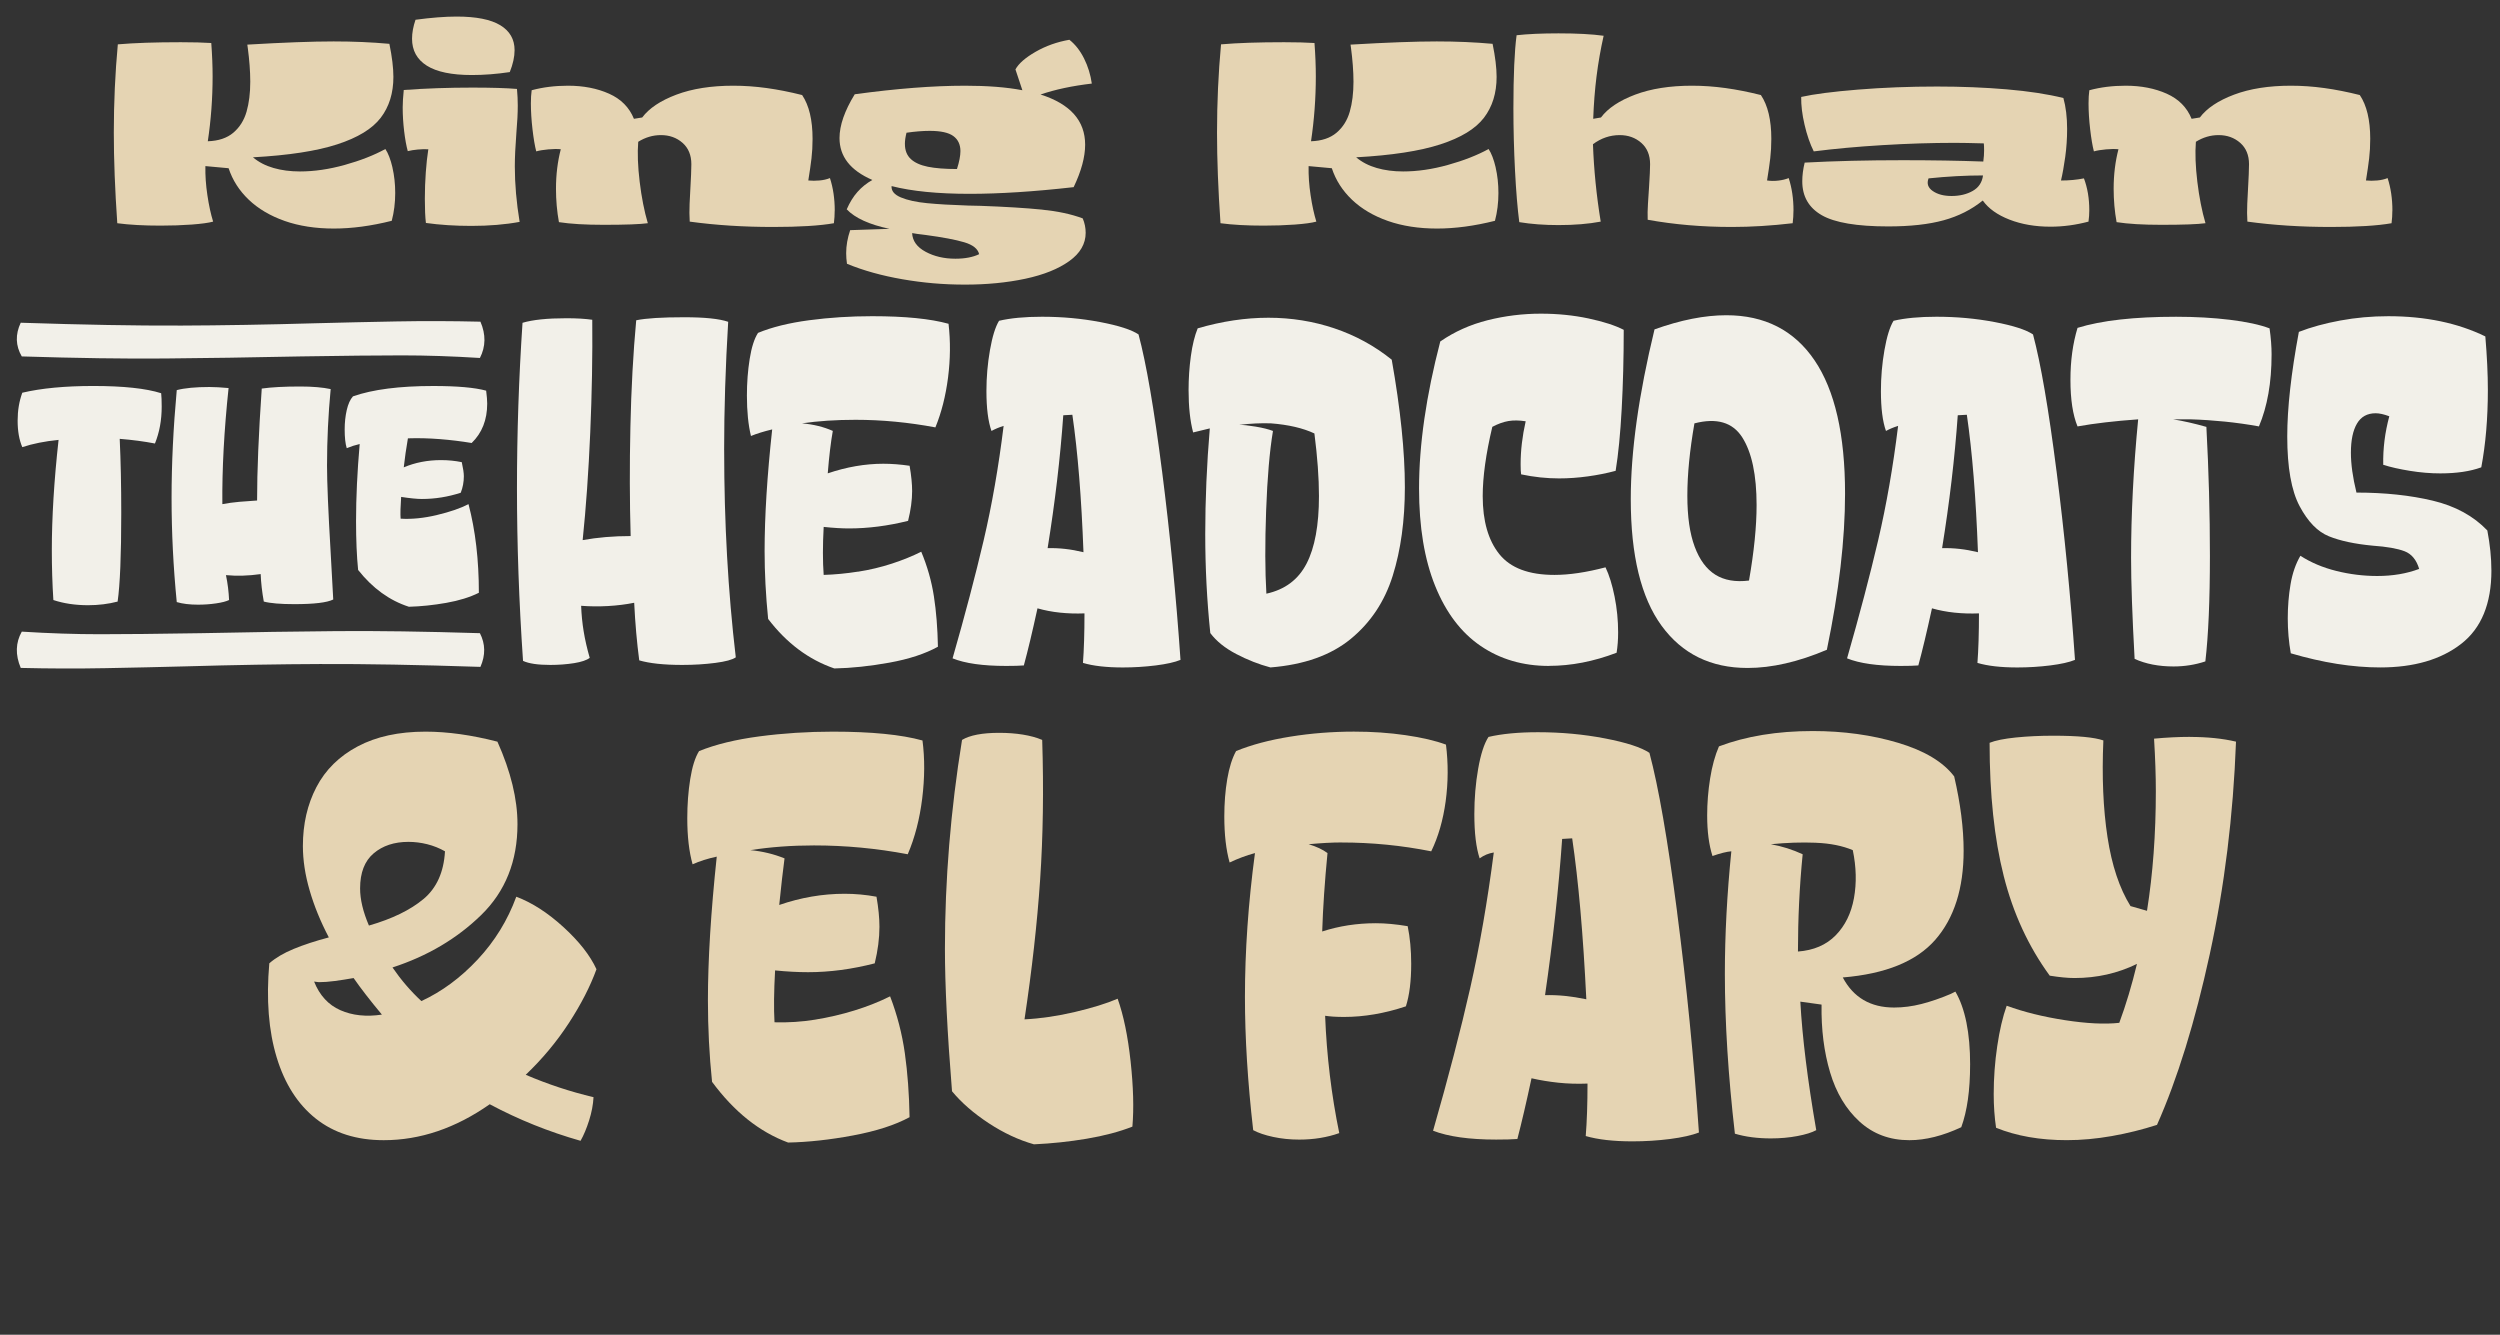 <svg xmlns="http://www.w3.org/2000/svg" id="Capa_2" data-name="Capa 2" viewBox="0 0 1196.89 639.01"><rect x="0" y="0" width="1196.89" height="639.01" fill="#333333" stroke="none"/><g id="Capa_2-2" data-name="Capa 2"><g><path d="m187.87,80.15c.89,3.83,1.34,7.92,1.34,12.27,0,4.69-.56,9.12-1.66,13.29-9.8,2.47-19.05,3.71-27.74,3.71s-16.62-1.21-23.52-3.64c-6.9-2.43-12.64-5.82-17.19-10.16-4.56-4.35-7.78-9.37-9.65-15.08l-11.12-1.02c-.09,4.43.23,9.08.96,13.93.72,4.86,1.64,9.08,2.75,12.65-2.22.6-5.65,1.06-10.29,1.41-4.65.34-9.61.51-14.89.51-8.01,0-14.91-.38-20.71-1.15-1.11-16.02-1.66-30.46-1.66-43.33,0-14.4.64-28.5,1.92-42.31,7.93-.68,17.98-1.02,30.17-1.02,5.79,0,10.65.13,14.57.38.43,5.8.64,11.12.64,15.98,0,10.48-.77,20.84-2.3,31.06,5.11-.17,9.18-1.53,12.21-4.09,3.02-2.56,5.13-5.9,6.33-10.03,1.19-4.13,1.79-8.93,1.79-14.38,0-2.47-.11-5.09-.32-7.86-.21-2.77-.49-5.43-.83-7.99l-.26-1.92c17.38-1.02,31.15-1.53,41.29-1.53,9.37,0,18.28.38,26.72,1.15,1.28,6.22,1.92,11.5,1.92,15.85,0,7.76-2.03,14.28-6.07,19.56-4.05,5.29-10.99,9.52-20.84,12.72-9.84,3.2-23.29,5.26-40.33,6.2,2.73,2.3,6.01,4.01,9.84,5.11,3.83,1.11,8.05,1.66,12.66,1.66,6.82,0,13.98-1.04,21.47-3.13,7.5-2.09,13.98-4.62,19.43-7.61,1.36,2.04,2.49,4.99,3.39,8.82Z" style="fill: #e5d4b3; stroke-width: 0px;"></path><path d="m203.4,94.98c0-4.17.15-8.33.45-12.46.3-4.13.7-7.82,1.21-11.06-1.62-.08-3.32-.04-5.11.13-1.79.17-3.37.43-4.73.77-.68-2.47-1.26-5.64-1.73-9.52-.47-3.88-.7-7.69-.7-11.44,0-2.13.17-4.9.51-8.31,10.4-.77,21.35-1.15,32.85-1.15,9.12,0,16.23.21,21.35.64.26,2.81.38,5.45.38,7.92,0,3.67-.21,7.93-.64,12.78-.51,6.65-.77,12.1-.77,16.36,0,8.44.77,17.3,2.3,26.59-6.9,1.28-14.62,1.92-23.14,1.92-7.76,0-15-.47-21.73-1.41-.34-2.81-.51-6.73-.51-11.76Zm22.5-59.06c-9.63,0-16.81-1.49-21.54-4.47-4.73-2.98-7.09-7.29-7.09-12.91,0-2.81.55-5.84,1.66-9.08,7.58-1.02,14.14-1.53,19.69-1.53,9.37,0,16.34,1.39,20.9,4.15,4.56,2.77,6.84,6.75,6.84,11.95,0,3.15-.77,6.65-2.3,10.48-6.31.94-12.36,1.41-18.15,1.41Z" style="fill: #e5d4b3; stroke-width: 0px;"></path><path d="m399.61,100.86c0,2.04-.13,4.05-.38,6.01-6.73,1.19-16.45,1.79-29.14,1.79-14.15,0-27.44-.85-39.88-2.56-.17-2.64-.19-5.5-.06-8.56.13-3.07.28-6.01.45-8.82.08-1.79.17-3.52.26-5.18.08-1.66.13-3.3.13-4.92,0-4.35-1.41-7.75-4.22-10.23-2.81-2.47-6.26-3.71-10.35-3.71-3.83,0-7.46,1.07-10.87,3.2-.43,5.37-.19,11.76.7,19.17.9,7.41,2.19,14.02,3.9,19.81-3.67.51-10.7.77-21.09.77-8.86,0-16.02-.43-21.47-1.28-.94-5.2-1.41-10.52-1.41-15.98,0-6.73.77-13.04,2.3-18.92-1.62-.17-3.6-.15-5.94.06-2.34.21-4.28.53-5.82.96-.68-2.64-1.28-6.18-1.79-10.61-.51-4.43-.77-8.56-.77-12.4,0-2.38.13-4.47.38-6.26,5.37-1.45,11.16-2.17,17.38-2.17,7.41,0,13.98,1.28,19.69,3.83,5.71,2.56,9.67,6.56,11.89,12.02l3.96-.64c3.32-4.43,8.78-8.07,16.36-10.93,7.58-2.85,16.66-4.28,27.23-4.28s21.05,1.49,32.98,4.47c3.32,4.94,4.99,11.93,4.99,20.96,0,3.32-.17,6.44-.51,9.33-.34,2.9-.85,6.44-1.53,10.61,1.7.17,3.49.17,5.37,0,1.87-.17,3.54-.55,4.99-1.15,1.53,4.69,2.3,9.89,2.3,15.6Z" style="fill: #e5d4b3; stroke-width: 0px;"></path><path d="m461.86,41.03c10.91,0,20.11.72,27.61,2.17l-3.32-9.97c1.53-2.81,4.75-5.62,9.65-8.44,4.9-2.81,10.29-4.73,16.17-5.75,2.81,2.22,5.15,5.2,7.03,8.95,1.87,3.75,3.11,7.75,3.71,12.02-9.46,1.11-17.64,2.86-24.54,5.24,14.23,4.52,21.35,12.53,21.35,24.03,0,5.88-1.83,12.65-5.5,20.32-18.83,2.13-35.45,3.2-49.85,3.2-15.17,0-27.61-1.23-37.33-3.71-.17,2.3,1.32,4.11,4.47,5.43,3.15,1.32,7.33,2.24,12.53,2.75,5.2.51,11.8.89,19.81,1.15l5.88.13c11.76.43,21.47,1.02,29.14,1.79,7.67.77,14.23,2.17,19.69,4.22.94,2.21,1.41,4.52,1.41,6.9,0,5.28-2.62,9.8-7.86,13.55-5.24,3.75-12.25,6.56-21.03,8.44-8.78,1.87-18.41,2.81-28.89,2.81s-20.03-.85-29.91-2.56c-9.89-1.71-18.75-4.18-26.59-7.41-.26-1.79-.38-3.5-.38-5.11,0-3.58.64-7.24,1.92-10.99l18.79-.64c-9.63-2.04-16.45-5.15-20.45-9.33,1.45-3.32,3.17-6.11,5.18-8.37,2-2.26,4.37-4.15,7.09-5.69-5.28-2.3-9.23-5.11-11.82-8.44-2.6-3.32-3.9-7.2-3.9-11.63,0-6.05,2.43-13.04,7.29-20.96,20.02-2.73,37.58-4.09,52.66-4.09Zm-28.63,27.87c0,3.07.94,5.48,2.81,7.22,1.87,1.75,4.6,2.98,8.18,3.71,3.58.73,8.22,1.09,13.93,1.09,1.11-3.49,1.66-6.35,1.66-8.56,0-3.15-1.13-5.56-3.39-7.22-2.26-1.66-6.03-2.49-11.31-2.49-3.32,0-7.03.3-11.12.89-.51,2.05-.77,3.83-.77,5.37Zm9.91,51.64c4.13,2.22,8.88,3.32,14.25,3.32,4.6,0,8.39-.73,11.38-2.17-.6-2.56-2.96-4.45-7.09-5.69-4.13-1.24-10.33-2.41-18.6-3.52-2.98-.34-5.11-.64-6.39-.89.17,3.75,2.32,6.73,6.46,8.95Z" style="fill: #e5d4b3; stroke-width: 0px;"></path><path d="m716.04,80.15c.89,3.83,1.34,7.92,1.34,12.27,0,4.69-.56,9.12-1.66,13.29-9.8,2.47-19.05,3.71-27.74,3.71s-16.62-1.21-23.52-3.64c-6.9-2.43-12.64-5.82-17.19-10.16-4.56-4.35-7.78-9.37-9.65-15.08l-11.12-1.02c-.09,4.43.23,9.08.96,13.93.72,4.86,1.64,9.08,2.75,12.65-2.22.6-5.65,1.06-10.29,1.41-4.65.34-9.61.51-14.89.51-8.01,0-14.91-.38-20.71-1.15-1.11-16.02-1.66-30.46-1.66-43.33,0-14.4.64-28.5,1.92-42.31,7.93-.68,17.98-1.02,30.17-1.02,5.79,0,10.65.13,14.57.38.43,5.8.64,11.12.64,15.98,0,10.48-.77,20.84-2.3,31.06,5.11-.17,9.18-1.53,12.21-4.09,3.02-2.56,5.13-5.9,6.33-10.03,1.19-4.13,1.79-8.93,1.79-14.38,0-2.47-.11-5.09-.32-7.86-.21-2.77-.49-5.43-.83-7.99l-.26-1.92c17.38-1.02,31.15-1.53,41.29-1.53,9.37,0,18.28.38,26.72,1.15,1.28,6.22,1.92,11.5,1.92,15.85,0,7.76-2.03,14.28-6.07,19.56-4.05,5.29-10.99,9.52-20.84,12.72-9.84,3.2-23.29,5.26-40.33,6.2,2.73,2.3,6.01,4.01,9.84,5.11,3.83,1.11,8.05,1.66,12.66,1.66,6.82,0,13.98-1.04,21.47-3.13,7.5-2.09,13.98-4.62,19.43-7.61,1.36,2.04,2.49,4.99,3.39,8.82Z" style="fill: #e5d4b3; stroke-width: 0px;"></path><path d="m858.63,100.86c0,2.04-.13,4.05-.38,6.01-10.14,1.19-19.86,1.79-29.14,1.79-14.15,0-27.57-1.15-40.27-3.45-.09-2.38-.04-4.94.13-7.67.17-2.73.34-5.32.51-7.8.34-5.28.51-8.99.51-11.12,0-4.35-1.41-7.75-4.22-10.23-2.81-2.47-6.26-3.71-10.35-3.71-4.6,0-8.86,1.45-12.78,4.35.43,12.19,1.66,24.54,3.71,37.07-5.88,1.11-12.61,1.66-20.2,1.66-6.82,0-13.08-.47-18.79-1.41-.85-6.56-1.53-14.78-2.04-24.67-.51-9.88-.77-19.85-.77-29.91,0-15.68.51-27.31,1.53-34.9,5.37-.6,12.06-.9,20.07-.9,8.78,0,15.98.38,21.6,1.15-1.45,6.48-2.58,12.93-3.39,19.37-.81,6.44-1.34,13.23-1.6,20.39l3.71-.64c3.32-4.43,8.78-8.07,16.36-10.93,7.58-2.85,16.66-4.28,27.23-4.28s21.05,1.49,32.98,4.47c3.32,4.94,4.99,11.93,4.99,20.96,0,3.32-.17,6.44-.51,9.33-.34,2.9-.85,6.44-1.53,10.61,1.7.26,3.49.28,5.37.06,1.87-.21,3.54-.62,4.99-1.21,1.53,4.69,2.3,9.89,2.3,15.6Z" style="fill: #e5d4b3; stroke-width: 0px;"></path><path d="m1000.26,100.6c0,1.88-.13,3.71-.38,5.5-6.14,1.62-12.19,2.43-18.15,2.43-7.33,0-13.89-1.13-19.69-3.39-5.8-2.26-10.06-5.31-12.78-9.14-5.37,4.35-11.61,7.5-18.73,9.46-7.12,1.96-15.96,2.94-26.52,2.94-15,0-25.61-1.79-31.83-5.37-6.22-3.58-9.33-8.99-9.33-16.23,0-2.81.38-5.79,1.15-8.95,14.32-.77,30-1.15,47.04-1.15,13.89,0,26.72.21,38.48.64.26-1.96.38-3.71.38-5.24,0-1.45-.04-2.6-.13-3.45-5.97-.17-10.61-.26-13.93-.26-10.99,0-22.5.36-34.51,1.09-12.02.72-23.01,1.73-32.98,3-1.79-3.58-3.26-7.84-4.41-12.78-1.15-4.94-1.68-9.37-1.6-13.29,6.05-1.36,15.1-2.53,27.16-3.51,12.06-.98,24.69-1.47,37.9-1.47,11.67,0,22.77.45,33.3,1.34,10.52.89,19.58,2.28,27.16,4.15,1.19,4.26,1.79,9.2,1.79,14.83,0,4.52-.3,8.95-.89,13.29-.6,4.35-1.28,8.14-2.05,11.38,3.92,0,7.58-.34,10.99-1.02,1.7,4.52,2.56,9.59,2.56,15.21Zm-55.8-9.2c2.85-1.62,4.49-4.09,4.92-7.41-8.27,0-16.96.47-26.08,1.41-.94,2.47-.26,4.5,2.05,6.07,2.3,1.58,5.28,2.36,8.95,2.36,3.92,0,7.31-.81,10.16-2.43Z" style="fill: #e5d4b3; stroke-width: 0px;"></path><path d="m1145.35,100.86c0,2.04-.13,4.05-.38,6.01-6.73,1.19-16.45,1.79-29.14,1.79-14.15,0-27.44-.85-39.88-2.56-.17-2.64-.19-5.5-.06-8.56.13-3.07.28-6.01.45-8.82.08-1.79.17-3.52.26-5.18.08-1.66.13-3.3.13-4.92,0-4.35-1.41-7.75-4.22-10.23-2.81-2.47-6.26-3.71-10.35-3.71-3.83,0-7.46,1.07-10.87,3.2-.43,5.37-.19,11.76.7,19.17.9,7.41,2.19,14.02,3.9,19.81-3.67.51-10.7.77-21.09.77-8.86,0-16.02-.43-21.47-1.28-.94-5.2-1.41-10.52-1.41-15.98,0-6.73.77-13.04,2.3-18.92-1.62-.17-3.6-.15-5.94.06-2.34.21-4.28.53-5.82.96-.68-2.64-1.28-6.18-1.79-10.61-.51-4.43-.77-8.56-.77-12.4,0-2.38.13-4.47.38-6.26,5.37-1.45,11.16-2.17,17.38-2.17,7.41,0,13.98,1.28,19.69,3.83,5.71,2.56,9.67,6.56,11.89,12.02l3.96-.64c3.32-4.43,8.78-8.07,16.36-10.93,7.58-2.85,16.66-4.28,27.23-4.28s21.05,1.49,32.98,4.47c3.32,4.94,4.99,11.93,4.99,20.96,0,3.32-.17,6.44-.51,9.33-.34,2.9-.85,6.44-1.53,10.61,1.7.17,3.49.17,5.37,0,1.87-.17,3.54-.55,4.99-1.15,1.53,4.69,2.3,9.89,2.3,15.6Z" style="fill: #e5d4b3; stroke-width: 0px;"></path></g><g><path d="m234.49,528.65c-16.37,11.48-33.31,17.22-50.8,17.22-12.98,0-23.81-3.44-32.46-10.3-8.66-6.87-14.92-16.65-18.77-29.35-3.86-12.7-5.04-27.71-3.53-45.02,3.01-2.63,6.92-4.94,11.71-6.91,4.8-1.98,10.39-3.81,16.79-5.5-3.95-7.52-7.01-15-9.17-22.44-2.17-7.43-3.25-14.54-3.25-21.31,0-10.54,2.16-19.94,6.49-28.23,4.33-8.28,10.91-14.77,19.76-19.47,8.84-4.7,19.66-7.06,32.46-7.06,10.54,0,22.02,1.6,34.43,4.8,6.4,14.3,9.6,27.47,9.6,39.52,0,17.69-5.79,32.18-17.36,43.46-11.57,11.29-25.73,19.67-42.48,25.12,4.14,6.02,8.75,11.39,13.83,16.09,9.78-4.52,18.77-11.15,26.95-19.9s14.35-18.77,18.49-30.06c7.52,2.82,15.05,7.67,22.58,14.54,7.52,6.87,12.79,13.6,15.81,20.18-3.01,8.28-7.44,16.89-13.27,25.83-5.83,8.94-12.7,17.17-20.6,24.7,10.54,4.52,21.35,8.09,32.46,10.72-.19,3.58-.9,7.29-2.12,11.15-1.23,3.86-2.59,7.1-4.09,9.74-15.24-4.33-29.73-10.16-43.47-17.5Zm-65.2-60.4c-3.2.56-6.21,1.04-9.03,1.41-2.82.38-5.36.56-7.62.56l-2.26-.28c2.63,6.59,6.82,11.15,12.56,13.69,5.74,2.54,12.37,3.25,19.9,2.12-5.65-6.78-10.16-12.61-13.55-17.5Zm33.45-37.82c6.3-5.27,9.74-12.89,10.3-22.86-2.64-1.5-5.46-2.63-8.47-3.39-3.01-.75-6.02-1.13-9.03-1.13-6.77,0-12.33,1.83-16.65,5.5-4.33,3.67-6.49,9.27-6.49,16.79,0,5.27,1.41,11.2,4.23,17.78,11.1-3.2,19.8-7.43,26.11-12.7Z" style="fill: #e5d4b3; stroke-width: 0px;"></path><path d="m390.29,488.15c6.39-1.03,12.65-2.49,18.77-4.38,6.11-1.88,11.81-4.14,17.08-6.77,3.39,8.85,5.74,17.92,7.06,27.24,1.31,9.31,2.07,19.52,2.26,30.62-6.96,3.77-16,6.68-27.1,8.75-11.1,2.07-21.45,3.2-31.05,3.39-13.74-5.08-25.87-14.77-36.41-29.07-1.32-12.79-1.98-25.78-1.98-38.95,0-19.38,1.41-42.34,4.23-68.87-4.33.94-8.19,2.16-11.57,3.67-1.69-6.02-2.54-13.36-2.54-22.01,0-6.59.47-12.84,1.41-18.77.94-5.93,2.35-10.39,4.23-13.41,7.9-3.2,17.54-5.55,28.93-7.05,11.38-1.5,23.1-2.26,35.14-2.26,18.44,0,32.74,1.41,42.9,4.23,1.13,8.66,1.08,17.92-.14,27.8-1.23,9.88-3.53,18.77-6.92,26.67-14.87-2.82-29.83-4.23-44.88-4.23-10.73,0-20.89.75-30.48,2.26,5.83.56,11.29,1.88,16.37,3.95-.75,5.64-1.6,13.08-2.54,22.3,10.35-3.57,20.79-5.36,31.33-5.36,5.08,0,10.16.47,15.24,1.41.94,5.46,1.41,10.26,1.41,14.4,0,5.46-.75,11.29-2.26,17.5-10.92,2.82-21.55,4.23-31.89,4.23-4.9,0-10.16-.28-15.81-.85-.56,9.98-.66,18.25-.28,24.84,6.58.19,13.08-.23,19.48-1.27Z" style="fill: #e5d4b3; stroke-width: 0px;"></path><path d="m541.29,508.19c1.31,12.14,1.6,22.54.85,31.19-6.21,2.44-13.5,4.38-21.87,5.79-8.37,1.41-16.79,2.3-25.26,2.68-7.34-2.07-14.58-5.46-21.73-10.16-7.15-4.7-12.98-9.78-17.5-15.24-2.26-28.04-3.39-50.8-3.39-68.3,0-32.93,2.73-66.23,8.19-99.91,3.76-2.26,9.69-3.39,17.78-3.39s15.33,1.13,20.6,3.39c.75,23.71.42,46.01-.99,66.89-1.41,20.88-3.91,43.18-7.48,66.89,7.71-.38,15.76-1.55,24.13-3.53,8.37-1.97,15.19-4.09,20.46-6.35,2.82,7.9,4.89,17.92,6.21,30.06Z" style="fill: #e5d4b3; stroke-width: 0px;"></path><path d="m642.33,403.33c-4.52,0-9.79.28-15.81.85,3.76,1.13,6.77,2.54,9.03,4.23-1.32,13.55-2.17,26.06-2.54,37.54,8.09-2.63,16.65-3.95,25.68-3.95,4.52,0,9.6.47,15.24,1.41,1.13,5.46,1.69,11.48,1.69,18.06,0,8.28-.85,15.05-2.54,20.32-10.16,3.39-20.04,5.08-29.64,5.08-3.58,0-6.59-.19-9.03-.56.75,19.19,3.01,37.92,6.77,56.17-5.83,2.07-12.23,3.11-19.19,3.11-4.33,0-8.47-.42-12.42-1.27-3.95-.85-7.15-1.93-9.6-3.25-2.64-22.96-3.95-44.22-3.95-63.79,0-22.02,1.6-44.97,4.8-68.87-4.14,1.13-8.19,2.64-12.14,4.52-1.69-6.02-2.54-13.36-2.54-22.02,0-6.39.47-12.37,1.41-17.92.94-5.55,2.35-10.02,4.23-13.41,7.34-3.01,15.99-5.31,25.97-6.91,9.97-1.6,20.13-2.4,30.48-2.4,8.65,0,16.89.56,24.7,1.7,7.81,1.13,14.25,2.64,19.33,4.52,1.13,9.03,1.08,18.06-.14,27.1-1.23,9.03-3.53,17.03-6.92,23.99-14.11-2.82-28.41-4.23-42.9-4.23Z" style="fill: #e5d4b3; stroke-width: 0px;"></path><path d="m802.93,436.78c4.52,34.72,8,69.86,10.44,105.42-3.39,1.31-8,2.35-13.83,3.1-5.83.75-11.85,1.13-18.06,1.13-9.03,0-16.47-.85-22.3-2.54.56-6.96.85-15.33.85-25.12-4.9.19-9.55.05-13.97-.42-4.42-.47-8.71-1.17-12.84-2.12-2.45,11.48-4.71,21.17-6.77,29.07-2.45.19-5.83.28-10.16.28-12.8,0-22.86-1.41-30.2-4.23,7.34-25.59,13.27-48.36,17.78-68.3,4.52-19.94,8.28-41.58,11.29-64.92-2.45.38-4.71,1.32-6.77,2.82-1.69-5.08-2.54-12.14-2.54-21.17,0-7.52.61-14.77,1.83-21.73,1.22-6.96,2.87-12.04,4.94-15.24,6.4-1.5,14.3-2.26,23.71-2.26,11.1,0,21.78.99,32.04,2.96,10.25,1.98,17.36,4.28,21.31,6.92,4.33,16.19,8.75,41.63,13.27,76.35Zm-43.47,41.63c-1.51-31.05-3.77-56.73-6.77-77.05l-4.8.28c-1.69,23.9-4.42,48.83-8.19,74.8,6.02-.19,12.6.47,19.76,1.97Z" style="fill: #e5d4b3; stroke-width: 0px;"></path><path d="m943.2,509.74c0,12.23-1.41,22.21-4.23,29.92-8.85,4.14-17.12,6.21-24.84,6.21-9.41,0-17.36-2.96-23.85-8.89-6.49-5.93-11.2-13.78-14.11-23.57-2.92-9.78-4.28-20.61-4.09-32.46l-10.16-1.41c.94,17.12,3.48,37.64,7.62,61.53-2.07,1.13-5.08,2.07-9.03,2.82-3.95.75-8.19,1.13-12.7,1.13-6.4,0-12.14-.75-17.22-2.26-3.2-27.66-4.8-53.16-4.8-76.49,0-18.63,1.03-38.2,3.1-58.71-2.26.19-5.27.94-9.03,2.26-1.69-5.27-2.54-11.76-2.54-19.47,0-5.83.47-11.71,1.41-17.64.94-5.93,2.35-11.05,4.23-15.38,12.98-4.89,27.94-7.34,44.88-7.34,14.68,0,28.32,1.88,40.93,5.64,12.6,3.77,21.54,9.13,26.81,16.09,3.01,12.98,4.52,24.84,4.52,35.56,0,18.06-4.52,32.27-13.55,42.62-9.03,10.35-23.81,16.37-44.31,18.06,5.08,9.6,13.27,14.4,24.56,14.4,4.33,0,8.7-.57,13.12-1.7,4.42-1.13,9.08-2.72,13.97-4.8.75-.38,1.5-.75,2.26-1.13,4.7,8.09,7.06,19.76,7.06,35Zm-73.81-106.27c-6.87-.28-14.07-.04-21.59.71,5.27.94,10.35,2.54,15.24,4.8-1.51,15.24-2.26,30.76-2.26,46.57,7.52-.56,13.55-3.15,18.06-7.76,4.52-4.61,7.43-10.54,8.75-17.78,1.31-7.24,1.13-14.91-.56-23-4.9-2.07-10.77-3.25-17.64-3.53Z" style="fill: #e5d4b3; stroke-width: 0px;"></path><path d="m1048.48,352.81c8.28,0,15.62.75,22.02,2.26-1.32,35.38-5.5,69.29-12.56,101.75-7.06,32.46-15.48,59.7-25.26,81.71-6.96,2.26-14.16,4.04-21.59,5.36-7.44,1.31-14.63,1.97-21.59,1.97-12.8,0-24.09-1.97-33.87-5.93-.75-5.08-1.13-10.44-1.13-16.09,0-7.71.56-15.38,1.69-23s2.63-14.06,4.52-19.33c8.28,3.01,17.59,5.32,27.94,6.91,10.35,1.6,19,2.03,25.97,1.27,3.2-8.65,6.02-18.06,8.47-28.22-9.22,4.52-19.19,6.77-29.92,6.77-3.2,0-7.15-.38-11.85-1.13-10.16-13.92-17.5-29.82-22.02-47.7-4.52-17.88-6.77-39.14-6.77-63.79,2.82-1.13,7.01-1.97,12.56-2.54,5.55-.56,11.52-.85,17.92-.85,11.67,0,19.66.75,23.99,2.26-.75,17.31-.1,32.74,1.98,46.29,2.07,13.55,5.74,24.55,11.01,33.02l7.9,2.26c2.82-17.69,4.23-36.79,4.23-57.3,0-7.34-.28-15.71-.85-25.12,6.02-.56,11.76-.85,17.22-.85Z" style="fill: #e5d4b3; stroke-width: 0px;"></path></g><g><g><path d="m346.7,215.51c0,34.68,1.85,67.74,5.56,99.2-1.61,1.13-4.88,2.02-9.8,2.66-4.92.64-10.2.97-15.85.97-8.71,0-15.57-.73-20.57-2.18-1.13-8.55-1.94-17.74-2.42-27.58-4.03.81-8.23,1.33-12.58,1.57s-8.63.2-12.82-.12c.16,4.2.56,8.27,1.21,12.22.64,3.95,1.61,8.19,2.9,12.7-1.45,1.13-3.95,1.97-7.5,2.54-3.55.56-7.34.85-11.37.85-5.97,0-10.32-.65-13.06-1.94-1.94-28.39-2.9-55.89-2.9-82.5s.88-52.74,2.66-79.36c4.84-1.45,11.85-2.18,21.05-2.18,4.84,0,8.95.24,12.34.73.16,17.26-.16,35.29-.97,54.08-.81,18.79-2.02,35.93-3.63,51.41,7.1-1.29,14.76-1.94,22.98-1.94-.48-16.45-.53-33.87-.12-52.26.4-18.39,1.33-35.4,2.78-51.05,4.68-.97,12.34-1.45,22.98-1.45,9.84,0,16.85.73,21.05,2.18-1.29,21.45-1.94,41.94-1.94,61.45Z" style="fill: #f2f0e9; stroke-width: 0px;"></path><path d="m410.81,273.7c5.64-.88,11.05-2.18,16.21-3.87,5.16-1.69,9.84-3.59,14.03-5.69,2.9,6.94,4.92,14.03,6.05,21.29,1.13,7.26,1.77,15.33,1.94,24.19-6.13,3.39-13.87,5.93-23.23,7.62-9.36,1.69-18.15,2.62-26.37,2.78-12.26-4.2-22.83-12.1-31.69-23.71-1.13-11.29-1.69-22.1-1.69-32.42,0-16.61,1.21-36.05,3.63-58.31-4.03.97-7.42,2.02-10.16,3.15-1.29-5.32-1.94-11.77-1.94-19.36,0-6.13.44-11.98,1.33-17.54.88-5.56,2.22-9.72,3.99-12.46,6.61-2.74,14.76-4.76,24.44-6.05,9.68-1.29,19.76-1.94,30.24-1.94,15.64,0,27.82,1.21,36.53,3.63.97,8.39.88,16.98-.24,25.77-1.13,8.79-3.15,16.74-6.05,23.83-12.91-2.42-25.65-3.63-38.23-3.63-9.36,0-17.9.57-25.65,1.69,5.48.48,10.4,1.69,14.76,3.63-.97,5.49-1.78,12.26-2.42,20.32,9.03-3.06,17.9-4.6,26.61-4.6,4.03,0,8.23.33,12.58.97.81,4.68,1.21,8.71,1.21,12.1,0,4.35-.65,9.11-1.94,14.27-9.68,2.42-19.11,3.63-28.31,3.63-3.39,0-7.42-.24-12.1-.73-.48,8.87-.48,16.54,0,22.98,5.32-.16,10.8-.68,16.45-1.57Z" style="fill: #f2f0e9; stroke-width: 0px;"></path><path d="m556.34,225.55c3.79,29.76,6.73,59.88,8.83,90.37-2.74,1.13-6.7,2.01-11.86,2.66-5.16.64-10.4.97-15.73.97-7.9,0-14.27-.73-19.11-2.18.48-6.29.73-14.19.73-23.71-4.03.16-7.95.04-11.73-.36-3.79-.4-7.38-1.09-10.77-2.06-2.42,11.13-4.6,20.24-6.53,27.34-1.94.16-4.76.24-8.47.24-11.13,0-19.68-1.21-25.65-3.63,5.97-20.81,10.93-39.64,14.88-56.49,3.95-16.85,7.14-35.12,9.56-54.8-2.1.65-4.03,1.45-5.81,2.42-1.61-4.51-2.42-10.89-2.42-19.11,0-6.61.56-13.14,1.69-19.6,1.13-6.45,2.58-11.13,4.35-14.03,5.48-1.29,12.34-1.94,20.57-1.94,9.68,0,18.95.85,27.82,2.54,8.87,1.69,15,3.67,18.39,5.93,3.71,13.87,7.46,35.69,11.25,65.45Zm-37.62,38.83c-.97-26.13-2.74-48.06-5.32-65.81l-4.35.24c-1.45,20.49-3.95,41.7-7.5,63.63,5.48-.16,11.21.48,17.18,1.94Z" style="fill: #f2f0e9; stroke-width: 0px;"></path><path d="m672.59,233.17c0,15.97-1.94,30.12-5.81,42.46s-10.57,22.42-20.08,30.24c-9.52,7.83-22.34,12.38-38.47,13.67-5.49-1.45-10.93-3.59-16.33-6.41-5.41-2.82-9.56-6.17-12.46-10.04-1.61-15.48-2.42-31.29-2.42-47.42s.73-33.47,2.18-50.57c-2.1.48-4.76,1.13-7.98,1.94-1.45-5.48-2.18-12.26-2.18-20.32,0-5.48.36-10.89,1.09-16.21.73-5.32,1.81-9.76,3.27-13.31,11.61-3.39,22.9-5.08,33.87-5.08s21.49,1.69,31.57,5.08c10.08,3.39,19.23,8.39,27.46,15,4.19,23.71,6.29,44.03,6.29,60.97Zm-47.06,36.65c3.95-7.66,5.93-18.43,5.93-32.3,0-8.71-.73-18.71-2.18-30-5.49-2.58-12.42-4.19-20.81-4.84-4.84-.16-9.92.08-15.24.73,1.94,0,4.6.28,7.98.85,3.39.57,6.13,1.25,8.23,2.06-1.61,9.68-2.7,22.38-3.27,38.11-.57,15.73-.53,29,.12,39.8,8.87-1.94,15.28-6.73,19.23-14.4Z" style="fill: #f2f0e9; stroke-width: 0px;"></path><path d="m741.55,318.82c-12.42,0-23.31-3.19-32.66-9.56-9.36-6.37-16.61-15.93-21.77-28.67-5.16-12.74-7.74-28.31-7.74-46.7,0-20.97,3.39-44.43,10.16-70.41,6.77-4.68,14.31-8.06,22.62-10.16,8.31-2.09,16.82-3.15,25.53-3.15,8.06,0,15.68.77,22.86,2.3,7.18,1.54,12.78,3.35,16.82,5.44,0,13.39-.33,26.01-.97,37.86-.65,11.86-1.61,21.74-2.9,29.64-4.2,1.13-8.63,2.02-13.31,2.66-4.68.65-9.28.97-13.79.97-5.97,0-12.02-.64-18.15-1.94-.16-.97-.24-2.58-.24-4.84,0-6.61.81-13.47,2.42-20.57-3.07-.48-5.81-.52-8.23-.12-2.42.41-5,1.33-7.74,2.78-3.07,12.91-4.6,23.95-4.6,33.15,0,11.94,2.66,21.21,7.98,27.82,5.32,6.62,14.11,9.92,26.37,9.92,7.1,0,15.24-1.21,24.44-3.63,1.77,3.71,3.22,8.39,4.35,14.03,1.13,5.65,1.69,11.37,1.69,17.18,0,3.39-.24,6.62-.73,9.68-10.97,4.19-21.77,6.29-32.42,6.29Z" style="fill: #f2f0e9; stroke-width: 0px;"></path><path d="m836.63,319.79c-17.58,0-31.29-6.73-41.13-20.2-9.84-13.47-14.76-33.67-14.76-60.61,0-22.9,3.79-50,11.37-81.29,12.58-4.51,24.03-6.77,34.36-6.77,18.39,0,32.46,7.18,42.22,21.53,9.76,14.36,14.64,35.65,14.64,63.87,0,21.94-2.9,46.86-8.71,74.76-13.71,5.81-26.37,8.71-37.98,8.71Zm4.35-77.91c0-14.52-2.3-25.36-6.9-32.54-4.6-7.17-12.22-9.39-22.86-6.65-2.26,12.91-3.39,24.44-3.39,34.6s1.17,18.15,3.51,24.44c2.34,6.29,5.64,10.77,9.92,13.43,4.27,2.66,9.64,3.59,16.09,2.78,2.42-13.87,3.63-25.89,3.63-36.05Z" style="fill: #f2f0e9; stroke-width: 0px;"></path><path d="m984.58,225.55c3.79,29.76,6.73,59.88,8.83,90.37-2.74,1.13-6.7,2.01-11.86,2.66-5.16.64-10.4.97-15.73.97-7.9,0-14.27-.73-19.11-2.18.48-6.29.73-14.19.73-23.71-4.03.16-7.95.04-11.73-.36-3.79-.4-7.38-1.09-10.77-2.06-2.42,11.13-4.6,20.24-6.53,27.34-1.94.16-4.76.24-8.47.24-11.13,0-19.68-1.21-25.65-3.63,5.97-20.81,10.93-39.64,14.88-56.49,3.95-16.85,7.14-35.12,9.56-54.8-2.1.65-4.03,1.45-5.81,2.42-1.61-4.51-2.42-10.89-2.42-19.11,0-6.61.56-13.14,1.69-19.6,1.13-6.45,2.58-11.13,4.35-14.03,5.48-1.29,12.34-1.94,20.57-1.94,9.68,0,18.95.85,27.82,2.54,8.87,1.69,15,3.67,18.39,5.93,3.71,13.87,7.46,35.69,11.25,65.45Zm-37.62,38.83c-.97-26.13-2.74-48.06-5.32-65.81l-4.35.24c-1.45,20.49-3.95,41.7-7.5,63.63,5.48-.16,11.21.48,17.18,1.94Z" style="fill: #f2f0e9; stroke-width: 0px;"></path><path d="m1087.53,169.78c0,13.39-2.02,24.84-6.05,34.36-5.32-.97-10.77-1.73-16.33-2.3-5.56-.56-11.09-.93-16.57-1.09h-8.23c5,.81,10.32,2.02,15.97,3.63,1.13,21.13,1.69,41.7,1.69,61.7,0,21.29-.73,38.15-2.18,50.57-4.84,1.61-9.92,2.42-15.24,2.42-7.1,0-13.31-1.21-18.63-3.63-1.13-20.48-1.69-36.61-1.69-48.39,0-20.81,1.13-42.9,3.39-66.29-11.29.81-20.97,1.94-29.03,3.39-2.26-5.48-3.39-12.9-3.39-22.26s1.13-17.34,3.39-24.92c11.45-3.55,27.18-5.32,47.18-5.32,9.19,0,17.78.48,25.77,1.45,7.98.97,14.31,2.34,18.99,4.11.64,4.52.97,8.71.97,12.58Z" style="fill: #f2f0e9; stroke-width: 0px;"></path><path d="m1192.78,273.09c0,15.97-4.84,27.7-14.52,35.2s-22.58,11.25-38.71,11.25c-13.23,0-27.5-2.26-42.82-6.77-.97-5.48-1.45-11.05-1.45-16.69s.44-11.09,1.33-16.33c.88-5.24,2.46-9.8,4.72-13.67,5,3.23,10.72,5.65,17.18,7.26,6.45,1.61,12.98,2.42,19.6,2.42,7.42,0,14.11-1.13,20.08-3.39-1.29-4.35-3.63-7.17-7.02-8.47-3.39-1.29-8.47-2.18-15.24-2.66-8.55-.81-15.53-2.3-20.93-4.48-5.41-2.18-10.08-6.97-14.03-14.4-3.95-7.42-5.93-18.55-5.93-33.39,0-13.55,1.85-30.24,5.56-50.08,5.81-2.26,12.42-4.07,19.84-5.44,7.42-1.37,15.08-2.06,22.98-2.06,17.74,0,33.23,3.23,46.45,9.68.81,9.52,1.21,18.07,1.21,25.65,0,13.55-1.05,25.89-3.15,37.02-5.32,1.94-11.86,2.9-19.6,2.9-4.68,0-9.52-.4-14.52-1.21-5-.81-9.28-1.77-12.82-2.9-.16-7.74.81-15.48,2.9-23.23-2.58-.97-4.76-1.45-6.53-1.45-4.03,0-7.02,1.66-8.95,4.96-1.94,3.31-2.9,7.95-2.9,13.91,0,5.49.88,11.85,2.66,19.11,13.55,0,25.73,1.29,36.53,3.87,10.8,2.58,19.51,7.34,26.13,14.27,1.29,6.77,1.94,13.15,1.94,19.11Z" style="fill: #f2f0e9; stroke-width: 0px;"></path></g><path d="m154.21,317.9c-20.43.08-42.14.45-65.13,1.12-12.41.33-25.31.62-38.71.87-13.4.25-26.88.21-40.44-.12-2.65-6.29-2.48-12.07.5-17.37,13.23.83,25.68,1.24,37.34,1.24s27.83-.16,48.51-.5c23.98-.5,45.61-.83,64.88-.99,19.27-.16,42.14.17,68.6.99,2.64,5.13,2.73,10.51.25,16.13-30.11-.99-55.37-1.45-75.8-1.36Zm-68.36-162.02c20.51-.08,42.26-.45,65.26-1.12,12.41-.33,25.27-.62,38.58-.87,13.31-.25,26.75-.21,40.32.12,2.64,6.12,2.56,11.91-.25,17.37-13.24-.83-25.68-1.24-37.34-1.24s-27.83.17-48.51.5c-23.99.5-45.62.83-64.88.99-19.27.17-42.14-.16-68.61-.99-2.98-5.12-3.14-10.5-.5-16.13,30.1.99,55.41,1.45,75.92,1.36Zm-8.44,38.83c0,6.45-1.08,12.32-3.23,17.62-5.13-.99-10.75-1.74-16.87-2.23.5,10.59.74,22.42.74,35.48,0,20.18-.58,34.33-1.74,42.43-4.47,1.16-9.18,1.74-14.14,1.74-6.12,0-11.66-.83-16.62-2.48-.5-7.77-.74-15.71-.74-23.82,0-15.71,1.07-33.33,3.23-52.85-6.62.66-12.41,1.82-17.37,3.47-1.49-3.47-2.23-7.69-2.23-12.65s.74-9.26,2.23-13.4c9.1-2.15,20.43-3.23,33.99-3.23,14.39,0,25.22,1.16,32.5,3.47.16,1.49.25,3.64.25,6.45Zm79.15,27.79c0,8.27.58,22.25,1.74,41.93l1.24,22.58c-2.98,1.49-9.18,2.23-18.61,2.23-6.62,0-11.5-.41-14.64-1.24-.83-4.63-1.33-9.01-1.49-13.15-5.79.83-11.33.99-16.62.5.83,3.97,1.32,7.94,1.49,11.91-1.33.66-3.39,1.2-6.2,1.61-2.81.42-5.71.62-8.68.62-3.97,0-7.36-.41-10.17-1.24-1.66-16.87-2.48-33.5-2.48-49.87s.83-33.58,2.48-51.61c3.8-.99,9.01-1.49,15.63-1.49,2.48,0,5.54.17,9.18.5-2.15,20.35-3.14,38.87-2.98,55.58,2.64-.5,5.37-.87,8.19-1.12,2.81-.25,5.62-.45,8.44-.62,0-14.22.74-32.09,2.23-53.59,4.63-.66,10.75-.99,18.36-.99,5.95,0,10.83.42,14.64,1.24-1.16,12.24-1.74,24.32-1.74,36.22Zm52.6,24.07c6.28-1.49,11.33-3.23,15.14-5.21,3.31,12.57,4.96,26.72,4.96,42.43-4.3,2.15-9.51,3.76-15.63,4.84-6.12,1.08-12.08,1.7-17.86,1.86-9.27-2.98-17.37-8.85-24.32-17.62-.66-6.61-.99-14.39-.99-23.32,0-11.41.58-23.73,1.74-36.97-2.15.5-4.22,1.16-6.2,1.99-.66-2.15-.99-5.12-.99-8.93,0-3.31.33-6.41.99-9.3.66-2.89,1.65-5.09,2.98-6.58,9.43-3.31,22.25-4.96,38.46-4.96,11.41,0,19.85.74,25.31,2.23.33,2.65.5,4.71.5,6.2,0,7.78-2.48,14.06-7.44,18.86-4.96-.83-10.05-1.45-15.26-1.86-5.21-.41-10.3-.54-15.26-.37-.83,4.8-1.49,9.43-1.99,13.89,5.46-2.31,11.41-3.47,17.86-3.47,3.47,0,6.78.33,9.92.99.66,2.98.99,5.21.99,6.7,0,2.81-.5,5.46-1.49,7.94-6.12,1.98-12.32,2.98-18.61,2.98-2.32,0-5.63-.33-9.92-.99-.33,4.63-.42,8.11-.25,10.42,5.29.33,11.08-.25,17.37-1.74Z" style="fill: #f2f0e9; stroke-width: 0px;"></path></g></g></svg>